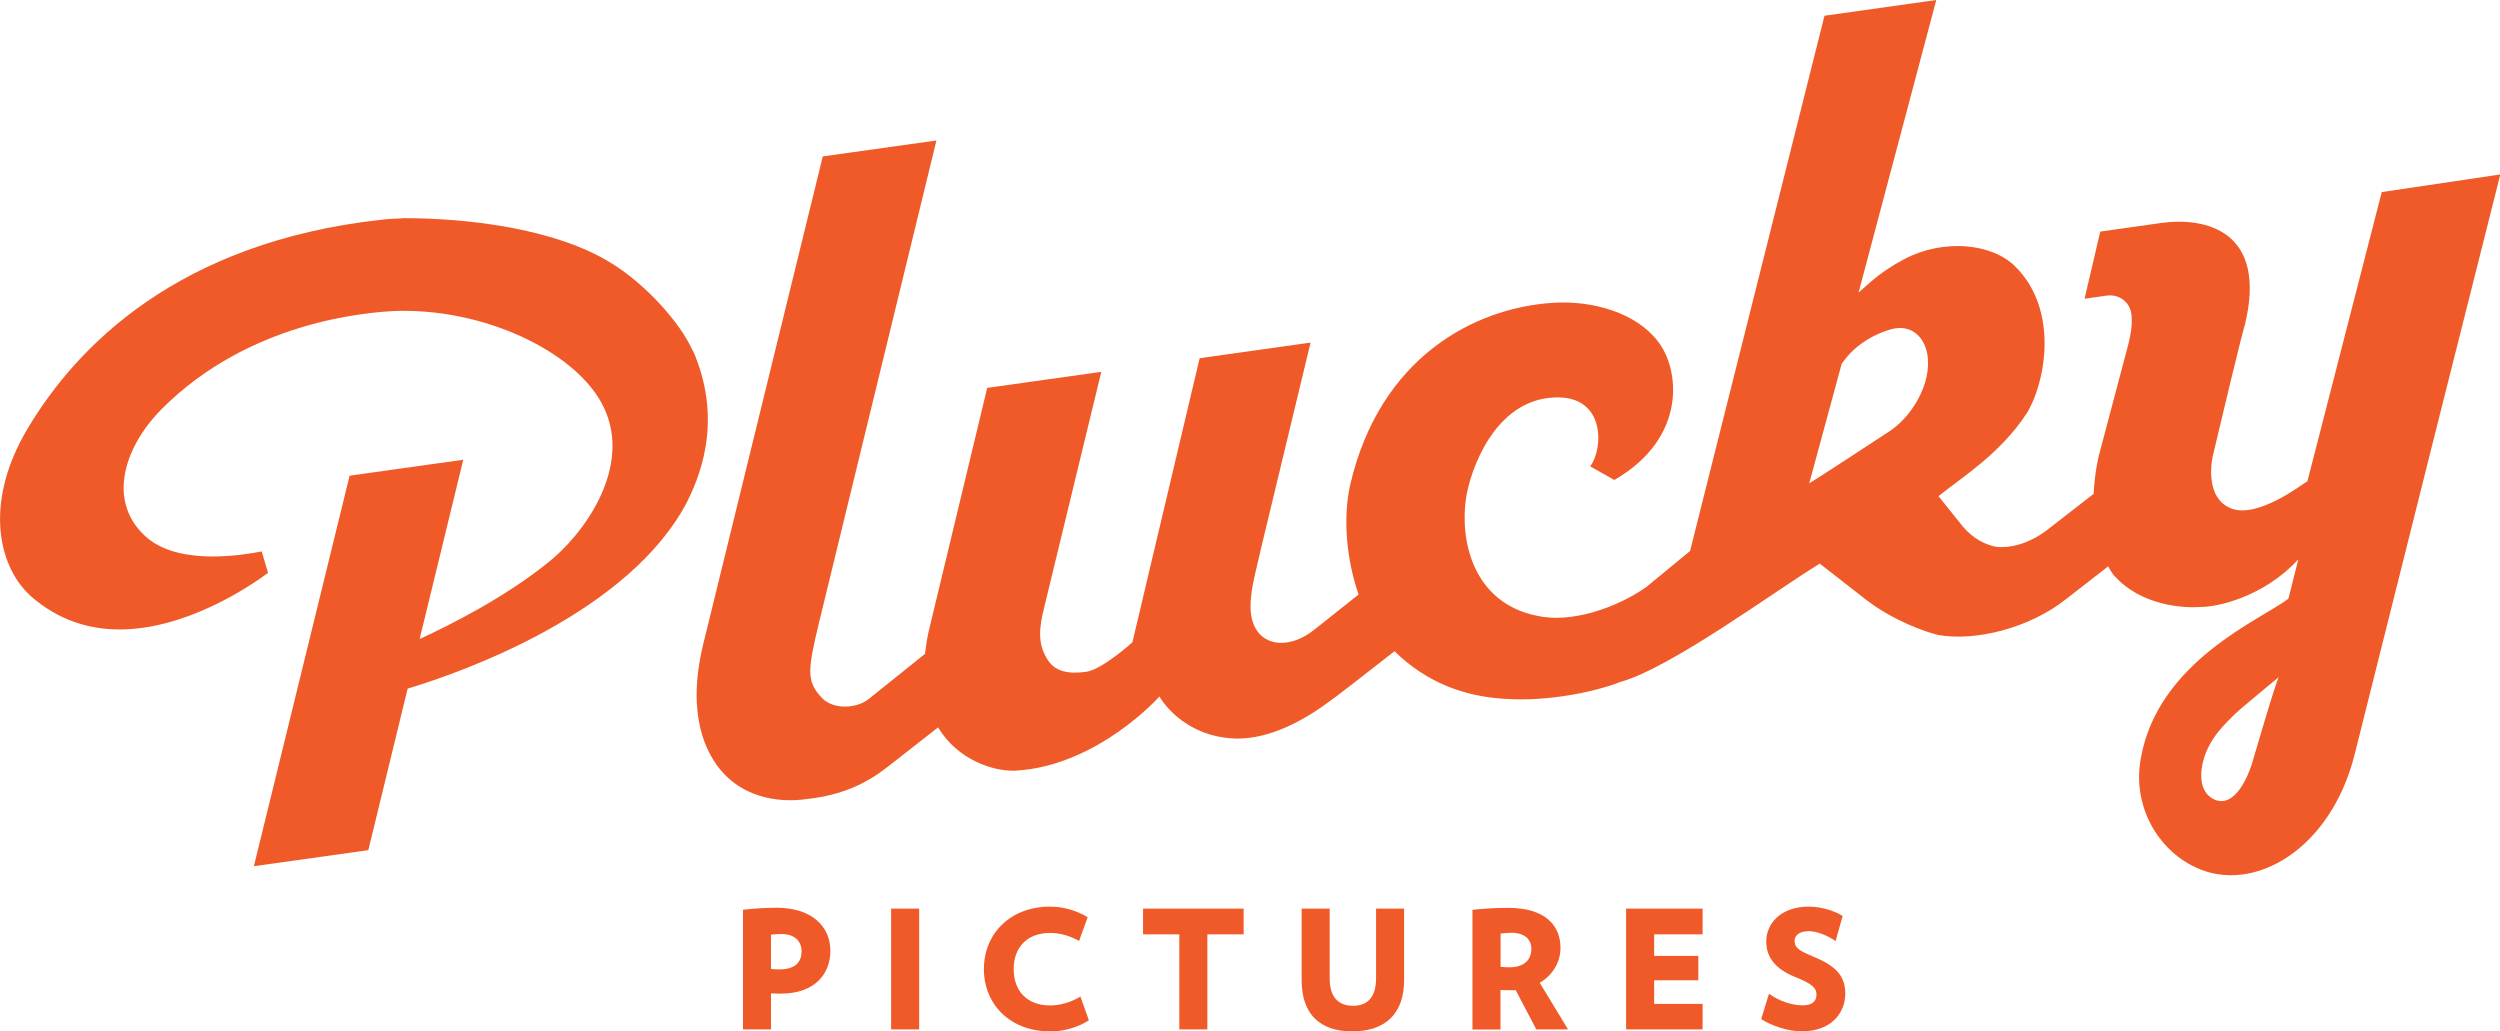 <?xml version="1.0" encoding="UTF-8"?><svg id="b" xmlns="http://www.w3.org/2000/svg" viewBox="0 0 227.46 93.84"><g id="c"><path d="M63.02,31.91c-1.09-2.52-4.33-6.11-7.44-7.99-4.97-3.09-12.92-4.09-18.99-4.07v.02c-.65.02-1.29.05-1.87.12C16.24,22.03,7,31.46,2.51,39c-4.09,6.86-2.62,12.79.47,15.39,2.25,1.91,4.9,2.88,7.9,2.88,6.11,0,11.96-4,13.51-5.15l-.58-1.95c-.91.18-2.6.46-4.43.46-2.91,0-5.06-.69-6.38-2.06-1.14-1.12-1.75-2.57-1.75-4.18,0-2.35,1.27-4.98,3.49-7.2,7.89-7.91,18.55-8.82,21.63-8.91.07,0,.23,0,.23,0,8.13-.04,16.09,4.03,18.34,8.79,2.61,5.47-1.82,11.6-5.21,14.22-3.85,3.08-8.68,5.53-11.55,6.85l3.97-16.31-10.34,1.45-8.71,35.53,10.41-1.46,3.58-14.7c5.06-1.51,20.22-6.92,25.45-17.04,1.5-3,3.06-7.87.5-13.73Z" style="fill:#f05a28; stroke-width:0px;"/><path d="M216.7,17.48l-6.76,26.3c-.57.35-4.46,3.35-6.86,2.51-2.69-.98-1.74-4.85-1.74-4.85,2.76-11.65,2.9-11.86,2.9-11.86,2.12-8.66-3.67-9.85-7.63-9.29l-5.52.78-1.43,6.11,1.98-.28c1.38-.19,1.96.82,1.96.82.43.57.51,1.75.06,3.54l-2.7,10.2s-.38,1.48-.47,3.47l-4.21,3.27c-1.75,1.34-3.46,1.67-4.61,1.56-.9-.15-2.12-.7-3.07-1.84l-2.23-2.78c2.37-1.88,5.61-3.88,8-7.49,1.66-2.6,3.08-9.34-1.01-13.4-2.15-2.15-6.59-2.53-10.11-.67-2.29,1.23-3.12,2.16-4.15,3.04l7.07-26.62-10.17,1.43-12.23,48.7-3.96,3.26c-2.72,1.93-6.9,3.35-9.99,2.63-5.79-1.18-7.02-6.83-6.43-10.73.37-2.41,2.53-8.9,8.04-9.13,4.72-.21,4.44,4.74,3.25,6.27l2.2,1.24c6.67-3.85,5.96-10.11,3.94-12.64-1.94-2.54-5.88-3.72-9.54-3.48-7.23.47-15.73,5.03-18.42,16.5-.72,3.13-.32,6.97.75,10.04l-4.04,3.21c-1.82,1.44-3.74,1.53-4.85.5-1.12-1.12-1.19-2.83-.47-5.84,0,0-.01-.09,4.99-20.79l-10.09,1.42-6.12,25.85s-2.73,2.47-4.19,2.68c-1.55.22-2.89.04-3.6-1.22-.81-1.34-.73-2.71-.22-4.7l5.18-21.37-10.38,1.46c-.05.22-2.72,11.31-5.25,21.84-.21.84-.32,1.61-.41,2.36l-5.17,4.15c-1.19.89-3.38.93-4.35-.3-1.25-1.37-1.14-2.47-.14-6.62l10.7-43.94-10.34,1.45-10.89,44.43c-1.61,6.68.52,9.92,1.28,11,2.5,3.38,6.44,3.28,8.07,3.05,4.59-.46,6.86-2.51,7.89-3.29l4.14-3.24c1.78,2.95,5,4.01,7.02,3.94,7.5-.42,13.12-6.75,13.12-6.75,0,0,2.02,3.71,7.04,3.83,3.08.02,6.18-1.69,8.56-3.48.05,0,3.14-2.39,5.79-4.47,3.01,2.95,6.53,4.15,10.16,4.34,3.83.25,8.16-.66,10.37-1.54,4.63-1.28,14.01-8.24,18.16-10.77l4.35,3.39c2.45,1.84,5.23,2.81,6.41,3.1,3.43.61,8.35-.63,11.67-3.28l3.81-2.96c.14.25.28.49.45.73,2.52,2.92,6.5,3.08,8.06,2.96,1.23,0,5.52-.78,8.79-4.33l-.9,3.58c-2.46,1.89-11.86,5.67-13.43,14.52-.8,4.29,1.52,8.33,5,9.93,5.18,2.45,12.27-1.54,14.46-10.3l4.51-17.99,2.31-9.23,6.43-25.53-10.76,1.6ZM171.94,39.22c-5.79,3.81-7.33,4.76-7.33,4.76l2.95-10.87c1.74-2.61,4.74-3.21,4.74-3.21,1.45-.29,2.71.53,3.05,2.3.47,2.75-1.48,5.75-3.41,7.02ZM204.86,69.58c-.31.95-1.47,3.93-3.33,3.19-1.59-.68-1.35-2.72-.98-3.86.61-1.9,1.94-3.09,2.79-3.94.54-.53,3.77-3.17,4.01-3.38-.17.02-2.48,7.98-2.48,7.98Z" style="fill:#f05a28; stroke-width:0px;"/><path d="M71.09,90.41c-.36,0-.6-.02-.94-.03v3.28h-2.55v-10.89c1.12-.12,2.15-.18,3.06-.18,3.18,0,4.89,1.69,4.89,3.91s-1.54,3.9-4.46,3.9ZM71.09,84.98c-.33,0-.56.02-.94.06v3.13c.36.02.52.03.76.03,1.35,0,2.02-.58,2.02-1.65,0-.88-.58-1.57-1.84-1.57Z" style="fill:#f05a28; stroke-width:0px;"/><path d="M81.08,93.66v-10.99h2.55v10.99h-2.55Z" style="fill:#f05a28; stroke-width:0px;"/><path d="M95.53,93.84c-3.58,0-6.01-2.42-6.01-5.67s2.43-5.68,6.01-5.68c1.27,0,2.44.37,3.43.96l-.78,2.16c-.81-.45-1.72-.73-2.62-.73-2.06,0-3.33,1.26-3.33,3.3s1.27,3.3,3.33,3.3c.9,0,1.92-.3,2.74-.81l.77,2.16c-.96.63-2.28,1.02-3.54,1.02Z" style="fill:#f05a28; stroke-width:0px;"/><path d="M109.85,85.01v8.65h-2.55v-8.65h-3.3v-2.34h9.15v2.34h-3.3Z" style="fill:#f05a28; stroke-width:0px;"/><path d="M123.03,93.84c-2.96,0-4.6-1.59-4.6-4.65v-6.52h2.55v6.34c0,1.56.66,2.5,2.12,2.5s2.1-.94,2.1-2.5v-6.34h2.55v6.52c0,3.06-1.75,4.65-4.71,4.65Z" style="fill:#f05a28; stroke-width:0px;"/><path d="M139.78,93.66l-1.88-3.58c-.15.02-.29.02-.43.02-.38,0-.58-.02-.95-.03v3.6h-2.55v-10.89c.93-.1,1.95-.18,3.24-.18,3.42,0,4.77,1.63,4.77,3.64,0,1.31-.71,2.48-1.89,3.18l2.58,4.24h-2.9ZM137.52,84.87c-.39,0-.63.02-.99.07v3.03c.33.03.51.04.81.04,1.21,0,1.99-.58,1.99-1.69,0-.92-.72-1.46-1.81-1.46Z" style="fill:#f05a28; stroke-width:0px;"/><path d="M147.95,93.66v-10.99h6.96v2.34h-4.41v1.96h4.02v2.22h-4.02v2.15h4.41v2.32h-6.96Z" style="fill:#f05a28; stroke-width:0px;"/><path d="M163.95,93.84c-1.25,0-2.75-.5-3.71-1.12l.71-2.31c.88.65,2.04,1.06,3.08,1.06.9,0,1.24-.42,1.24-.96,0-.57-.28-.96-1.96-1.63-1.93-.78-2.61-1.91-2.61-3.23,0-1.6,1.3-3.16,3.87-3.16,1.2,0,2.43.42,3.08.85l-.64,2.28c-.63-.44-1.65-.9-2.43-.9-.93,0-1.3.43-1.3.88,0,.72.56.96,1.94,1.54,2.05.87,2.67,1.86,2.67,3.27,0,1.75-1.28,3.42-3.92,3.42Z" style="fill:#f05a28; stroke-width:0px;"/></g></svg>